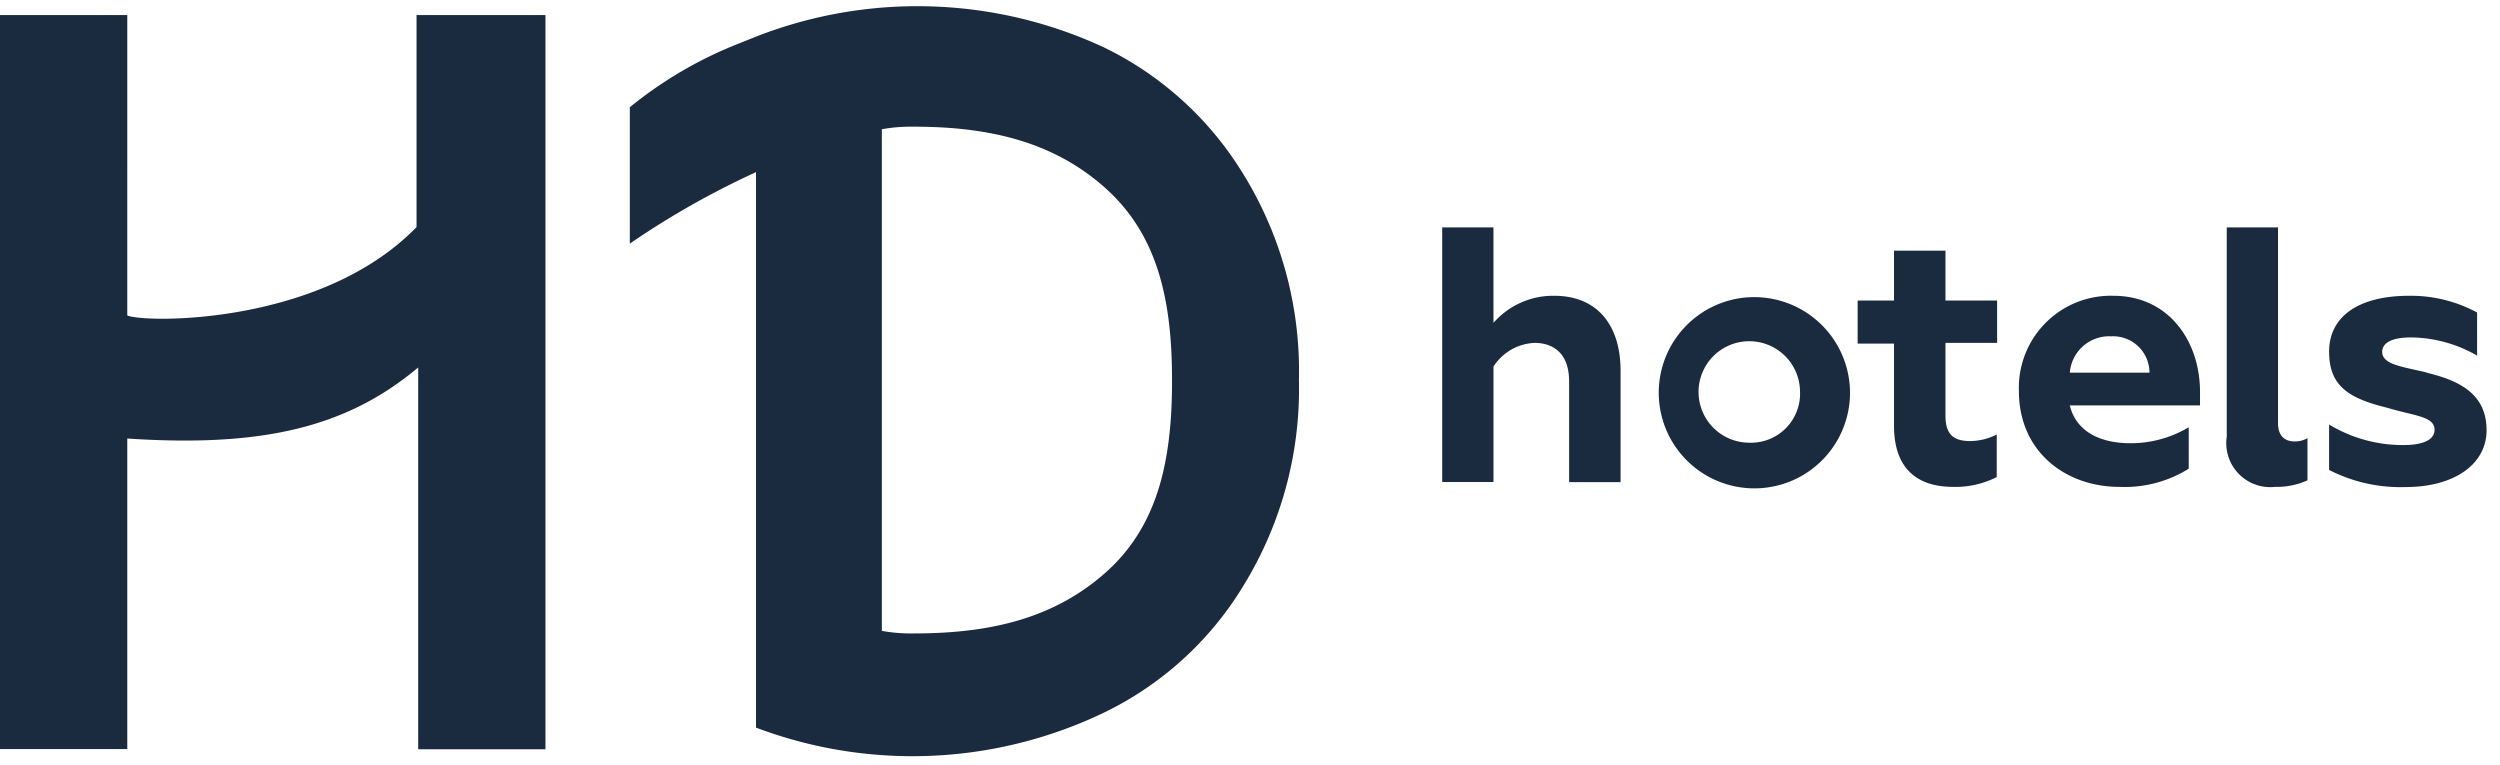<svg width="170" height="52" viewBox="0 0 170 52" xmlns="http://www.w3.org/2000/svg">
    <g fill="#1A2A3F" fill-rule="nonzero">
        <path d="M105.685 20.113a5.39 5.39 0 0 0-4.13 1.843v-6.491H98.07v17.309h3.487v-7.851a3.511 3.511 0 0 1 2.794-1.607c1.063 0 2.349.519 2.349 2.62v6.85h3.499V25.22c0-3.14-1.607-5.107-4.513-5.107M118.951 30.103a3.45 3.45 0 1 1 3.45-3.499 3.338 3.338 0 0 1-3.45 3.5m0-9.892a6.503 6.503 0 1 0 6.85 6.491 6.516 6.516 0 0 0-6.85-6.49M132.292 17.047h-3.5v3.388h-2.472v2.93h2.473v5.588c0 2.572 1.236 4.155 4.043 4.155a6.182 6.182 0 0 0 2.942-.668v-2.893a4.055 4.055 0 0 1-1.805.445c-1.162 0-1.681-.47-1.681-1.731v-4.945h3.511v-2.881h-3.511v-3.388zM140.749 25.343a2.683 2.683 0 0 1 2.819-2.473 2.473 2.473 0 0 1 2.596 2.473h-5.415zm2.967-5.23a6.256 6.256 0 0 0-6.43 6.491c0 4.056 3.116 6.504 6.85 6.504a8.222 8.222 0 0 0 4.698-1.237v-2.819a7.69 7.69 0 0 1-3.956 1.088c-2.102 0-3.709-.816-4.13-2.571h8.853v-.915c0-3.487-2.151-6.54-5.885-6.54M154.905 28.78V15.465h-3.486v14.23a2.992 2.992 0 0 0 3.288 3.413 5.067 5.067 0 0 0 2.201-.446v-2.868c-.27.155-.579.232-.89.223-.618 0-1.113-.347-1.113-1.237M165.056 25.343c-1.558-.395-3.067-.52-3.067-1.41 0-.593.594-.988 1.979-.988a9.174 9.174 0 0 1 4.475 1.236v-2.93a9.47 9.47 0 0 0-4.624-1.138c-3.437 0-5.44 1.41-5.44 3.796s1.385 3.19 4.006 3.833c1.805.544 3.165.568 3.165 1.483 0 .668-.742 1.039-2.126 1.039a9.668 9.668 0 0 1-5.045-1.397v3.09a10.62 10.62 0 0 0 5.193 1.163c3.363 0 5.514-1.583 5.514-3.858 0-2.274-1.533-3.313-4.03-3.906M28.325 1.024V15.44c-6.503 6.713-18.533 6.528-19.67 6.009V1.024H0v49.912h8.655V29.82c8.976.593 14.836-.668 19.782-4.834v25.963h8.654V1.024h-8.766zM79.697 25.961c0 5.54-1.039 9.891-4.526 12.982-3.486 3.091-7.789 4.13-13.006 4.13a11.226 11.226 0 0 1-2.2-.173V8.788c.725-.13 1.462-.188 2.2-.173 5.217 0 9.545 1.076 13.006 4.179 3.462 3.103 4.526 7.418 4.526 12.982v.235m4.945-14.008a22.687 22.687 0 0 0-9.594-8.79 30.118 30.118 0 0 0-23.677-.706l-1.236.495a27.83 27.83 0 0 0-7.307 4.29v9.273a57.392 57.392 0 0 1 8.58-4.859v37.771a30.093 30.093 0 0 0 23.677-1.026 22.576 22.576 0 0 0 9.532-8.729 25.543 25.543 0 0 0 3.71-13.884 25.543 25.543 0 0 0-3.71-13.885"/>
    </g>
</svg>
